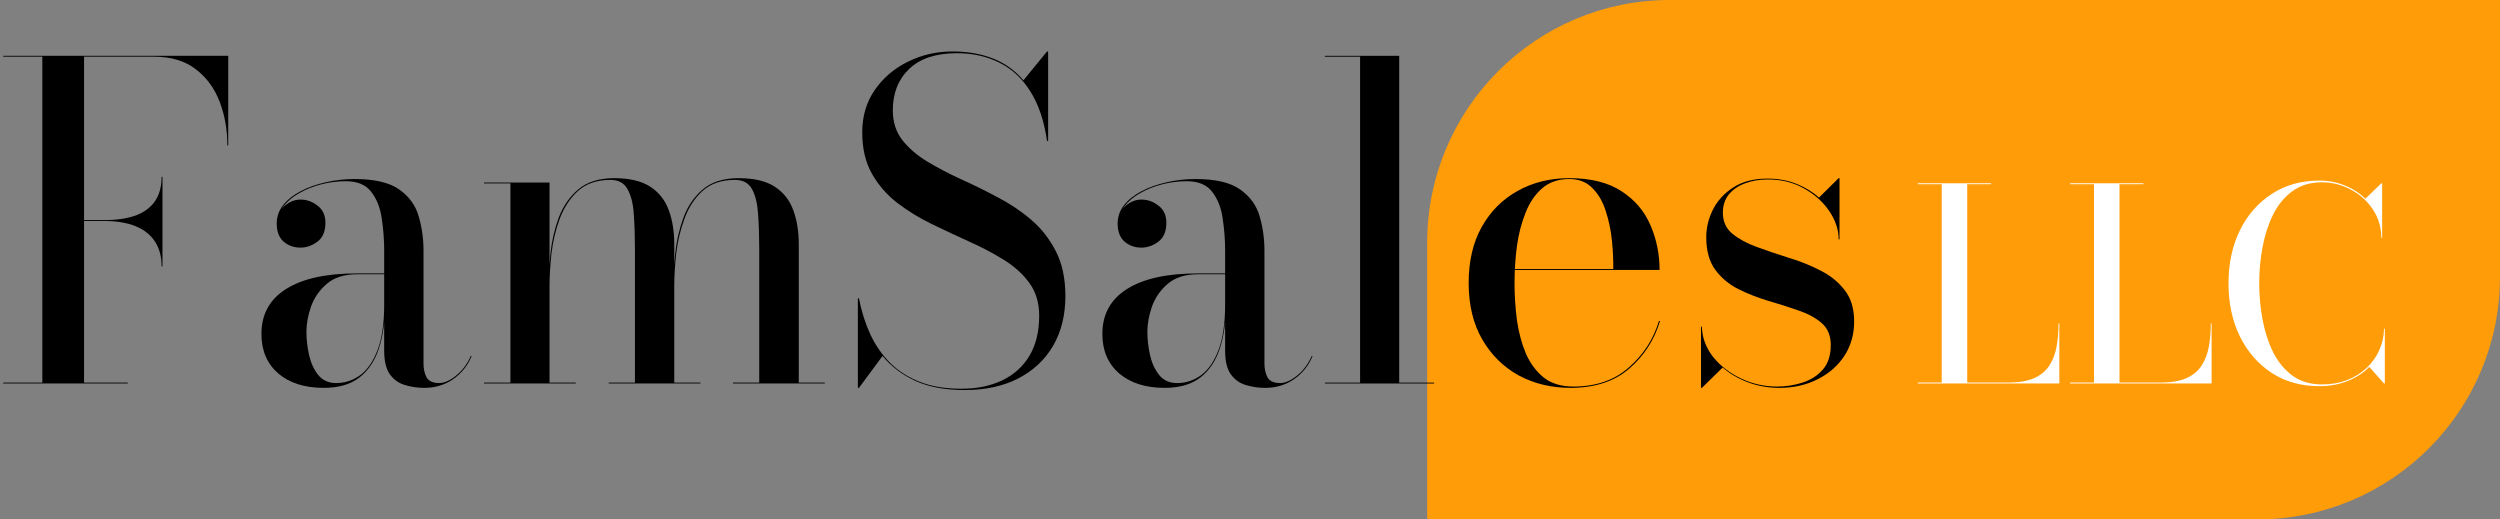 <svg width="515" height="107" viewBox="0 0 515 107" fill="none" xmlns="http://www.w3.org/2000/svg">
<rect x="0" y="0" width="515" height="107" fill="#808080" stroke="none"/>
<path d="M294 50C294 22.386 316.386 0 344 0H515V57C515 84.614 492.614 107 465 107H294V50Z" fill="#FF9C07"/>
<path d="M395.073 79V78.808H399.995V37.943H395.073V37.75H410.17V37.943H405.247V78.808H413.745C415.908 78.808 417.668 78.505 419.025 77.9C420.382 77.295 421.418 76.442 422.133 75.343C422.866 74.243 423.37 72.95 423.645 71.465C423.92 69.98 424.057 68.367 424.057 66.625H424.223V79H395.073Z" fill="white"/>
<path d="M426.44 79V78.808H431.362V37.943H426.44V37.75H441.537V37.943H436.615V78.808H445.112C447.276 78.808 449.036 78.505 450.392 77.9C451.749 77.295 452.785 76.442 453.5 75.343C454.233 74.243 454.737 72.95 455.012 71.465C455.287 69.98 455.425 68.367 455.425 66.625H455.59V79H426.44Z" fill="white"/>
<path d="M477.772 79.55C474.05 79.55 470.787 78.642 467.982 76.828C465.177 74.994 462.986 72.483 461.409 69.293C459.851 66.103 459.072 62.463 459.072 58.375C459.072 54.287 459.851 50.648 461.409 47.458C462.986 44.267 465.177 41.765 467.982 39.95C470.787 38.117 474.05 37.2 477.772 37.2C479.624 37.2 481.365 37.53 482.997 38.19C484.647 38.85 486.068 39.767 487.259 40.94L490.559 37.75H490.724V49.025H490.559C490.541 46.788 489.945 44.808 488.772 43.085C487.617 41.362 486.104 40.014 484.234 39.042C482.383 38.053 480.412 37.557 478.322 37.557C475.939 37.557 473.913 38.163 472.244 39.373C470.594 40.583 469.265 42.196 468.257 44.212C467.267 46.229 466.543 48.466 466.084 50.922C465.626 53.379 465.397 55.863 465.397 58.375C465.397 60.868 465.626 63.352 466.084 65.828C466.543 68.284 467.267 70.521 468.257 72.537C469.265 74.554 470.594 76.168 472.244 77.377C473.913 78.588 475.939 79.192 478.322 79.192C480.229 79.192 481.961 78.89 483.519 78.285C485.078 77.68 486.416 76.846 487.534 75.782C488.671 74.701 489.542 73.472 490.147 72.097C490.77 70.722 491.091 69.265 491.109 67.725H491.274V79H491.109L488.084 75.59C486.893 76.8 485.408 77.763 483.629 78.478C481.869 79.192 479.917 79.55 477.772 79.55Z" fill="white"/>
<path d="M33.29 54.88C33.29 52.87 32.84 51.175 31.94 49.795C31.04 48.385 29.705 47.32 27.935 46.6C26.165 45.88 23.99 45.52 21.41 45.52H15.515V45.34H21.41C23.99 45.34 26.165 45.025 27.935 44.395C29.705 43.735 31.04 42.745 31.94 41.425C32.84 40.105 33.29 38.44 33.29 36.43H33.47V54.88H33.29ZM47.015 11.5V29.95H46.835C46.835 26.74 46.31 23.755 45.26 20.995C44.21 18.205 42.56 15.955 40.31 14.245C38.09 12.535 35.225 11.68 31.715 11.68H17.315V78.82H26.315V79H0.665V78.82H8.72V11.68H0.665V11.5H47.015Z" fill="black"/>
<path d="M87.423 79.9C86.013 79.9 84.678 79.705 83.418 79.315C82.158 78.955 81.123 78.22 80.313 77.11C79.533 76 79.143 74.38 79.143 72.25V51.595C79.143 49.435 78.978 47.26 78.648 45.07C78.348 42.85 77.628 41.005 76.488 39.535C75.378 38.065 73.623 37.33 71.223 37.33C69.543 37.33 67.878 37.54 66.228 37.96C64.578 38.38 63.063 38.98 61.683 39.76C60.333 40.51 59.238 41.425 58.398 42.505C57.588 43.555 57.183 44.74 57.183 46.06H57.093C57.093 44.53 57.588 43.33 58.578 42.46C59.598 41.56 60.708 41.11 61.908 41.11C63.198 41.11 64.368 41.53 65.418 42.37C66.498 43.18 67.038 44.35 67.038 45.88C67.038 47.68 66.483 48.985 65.373 49.795C64.293 50.605 63.138 51.01 61.908 51.01C60.528 51.01 59.358 50.59 58.398 49.75C57.468 48.91 57.003 47.68 57.003 46.06C57.003 44.65 57.438 43.39 58.308 42.28C59.208 41.14 60.408 40.18 61.908 39.4C63.438 38.59 65.163 37.975 67.083 37.555C69.003 37.105 70.983 36.88 73.023 36.88C77.163 36.88 80.238 37.6 82.248 39.04C84.288 40.48 85.623 42.325 86.253 44.575C86.913 46.825 87.243 49.165 87.243 51.595V74.905C87.243 75.985 87.453 76.93 87.873 77.74C88.323 78.52 89.193 78.91 90.483 78.91C91.533 78.91 92.688 78.4 93.948 77.38C95.238 76.36 96.258 74.995 97.008 73.285L97.143 73.375C96.363 75.295 95.103 76.87 93.363 78.1C91.623 79.3 89.643 79.9 87.423 79.9ZM66.678 79.9C62.778 79.9 59.658 78.91 57.318 76.93C55.008 74.92 53.853 72.205 53.853 68.785C53.853 64.765 55.533 61.69 58.893 59.56C62.283 57.4 67.173 56.32 73.563 56.32H83.328V56.5H73.563C70.923 56.5 68.838 57.16 67.308 58.48C65.808 59.77 64.728 61.33 64.068 63.16C63.438 64.99 63.123 66.73 63.123 68.38C63.123 69.88 63.303 71.455 63.663 73.105C64.023 74.725 64.653 76.105 65.553 77.245C66.453 78.355 67.683 78.91 69.243 78.91C71.043 78.91 72.693 78.37 74.193 77.29C75.693 76.18 76.893 74.44 77.793 72.07C78.693 69.7 79.143 66.595 79.143 62.755H79.323C79.323 66.175 78.903 69.175 78.063 71.755C77.223 74.335 75.873 76.345 74.013 77.785C72.183 79.195 69.738 79.9 66.678 79.9Z" fill="black"/>
<path d="M113.202 37.6V78.82H118.602V79H99.702V78.82H105.147V37.78H99.702V37.6H113.202ZM138.897 50.29V78.82H144.297V79H125.397V78.82H130.797V51.28C130.797 48.76 130.722 46.42 130.572 44.26C130.452 42.1 130.032 40.36 129.312 39.04C128.622 37.72 127.437 37.06 125.757 37.06C122.997 37.06 120.777 37.81 119.097 39.31C117.447 40.81 116.187 42.715 115.317 45.025C114.477 47.305 113.907 49.69 113.607 52.18C113.337 54.67 113.202 56.92 113.202 58.93L113.022 59.38C113.022 57.25 113.142 54.895 113.382 52.315C113.652 49.705 114.222 47.215 115.092 44.845C115.992 42.475 117.342 40.525 119.142 38.995C120.972 37.465 123.432 36.7 126.522 36.7C129.672 36.7 132.147 37.285 133.947 38.455C135.747 39.625 137.022 41.245 137.772 43.315C138.522 45.355 138.897 47.68 138.897 50.29ZM164.547 50.29V78.82H169.902V79H151.002V78.82H156.402V51.28C156.402 48.76 156.327 46.42 156.177 44.26C156.057 42.1 155.652 40.36 154.962 39.04C154.272 37.72 153.087 37.06 151.407 37.06C148.647 37.06 146.427 37.81 144.747 39.31C143.097 40.81 141.852 42.715 141.012 45.025C140.172 47.305 139.602 49.69 139.302 52.18C139.032 54.67 138.897 56.92 138.897 58.93L138.717 59.38C138.717 57.25 138.837 54.895 139.077 52.315C139.347 49.705 139.917 47.215 140.787 44.845C141.657 42.475 142.992 40.525 144.792 38.995C146.622 37.465 149.082 36.7 152.172 36.7C155.322 36.7 157.797 37.285 159.597 38.455C161.397 39.625 162.672 41.245 163.422 43.315C164.172 45.355 164.547 47.68 164.547 50.29Z" fill="black"/>
<path d="M198.77 80.35C194.72 80.35 191.315 79.72 188.555 78.46C185.825 77.2 183.575 75.49 181.805 73.33L176.945 79.9H176.72V61.45H176.945C177.455 64.12 178.235 66.595 179.285 68.875C180.335 71.125 181.7 73.09 183.38 74.77C185.09 76.45 187.145 77.755 189.545 78.685C191.945 79.615 194.78 80.08 198.05 80.08C201.23 80.08 204.02 79.51 206.42 78.37C208.82 77.23 210.695 75.55 212.045 73.33C213.395 71.08 214.07 68.32 214.07 65.05C214.07 62.41 213.41 60.175 212.09 58.345C210.77 56.515 209.03 54.925 206.87 53.575C204.71 52.225 202.325 50.965 199.715 49.795C197.135 48.625 194.54 47.41 191.93 46.15C189.35 44.89 186.98 43.435 184.82 41.785C182.66 40.105 180.92 38.095 179.6 35.755C178.28 33.415 177.62 30.58 177.62 27.25C177.62 23.95 178.475 21.055 180.185 18.565C181.925 16.045 184.205 14.095 187.025 12.715C189.845 11.305 192.92 10.6 196.25 10.6C199.31 10.6 202.07 11.08 204.53 12.04C206.99 13 209.09 14.5 210.83 16.54L215.69 10.6H215.915V29.05H215.69C215.09 24.88 213.935 21.46 212.225 18.79C210.545 16.12 208.415 14.155 205.835 12.895C203.255 11.605 200.36 10.96 197.15 10.96C192.83 10.96 189.545 12.04 187.295 14.2C185.045 16.33 183.92 19.18 183.92 22.75C183.92 25.12 184.565 27.145 185.855 28.825C187.145 30.475 188.84 31.945 190.94 33.235C193.04 34.495 195.35 35.71 197.87 36.88C200.42 38.02 202.955 39.265 205.475 40.615C208.025 41.935 210.35 43.495 212.45 45.295C214.55 47.095 216.245 49.27 217.535 51.82C218.825 54.34 219.47 57.4 219.47 61C219.47 64.9 218.63 68.305 216.95 71.215C215.27 74.095 212.87 76.345 209.75 77.965C206.66 79.555 203 80.35 198.77 80.35Z" fill="black"/>
<path d="M260.655 79.9C259.245 79.9 257.91 79.705 256.65 79.315C255.39 78.955 254.355 78.22 253.545 77.11C252.765 76 252.375 74.38 252.375 72.25V51.595C252.375 49.435 252.21 47.26 251.88 45.07C251.58 42.85 250.86 41.005 249.72 39.535C248.61 38.065 246.855 37.33 244.455 37.33C242.775 37.33 241.11 37.54 239.46 37.96C237.81 38.38 236.295 38.98 234.915 39.76C233.565 40.51 232.47 41.425 231.63 42.505C230.82 43.555 230.415 44.74 230.415 46.06H230.325C230.325 44.53 230.82 43.33 231.81 42.46C232.83 41.56 233.94 41.11 235.14 41.11C236.43 41.11 237.6 41.53 238.65 42.37C239.73 43.18 240.27 44.35 240.27 45.88C240.27 47.68 239.715 48.985 238.605 49.795C237.525 50.605 236.37 51.01 235.14 51.01C233.76 51.01 232.59 50.59 231.63 49.75C230.7 48.91 230.235 47.68 230.235 46.06C230.235 44.65 230.67 43.39 231.54 42.28C232.44 41.14 233.64 40.18 235.14 39.4C236.67 38.59 238.395 37.975 240.315 37.555C242.235 37.105 244.215 36.88 246.255 36.88C250.395 36.88 253.47 37.6 255.48 39.04C257.52 40.48 258.855 42.325 259.485 44.575C260.145 46.825 260.475 49.165 260.475 51.595V74.905C260.475 75.985 260.685 76.93 261.105 77.74C261.555 78.52 262.425 78.91 263.715 78.91C264.765 78.91 265.92 78.4 267.18 77.38C268.47 76.36 269.49 74.995 270.24 73.285L270.375 73.375C269.595 75.295 268.335 76.87 266.595 78.1C264.855 79.3 262.875 79.9 260.655 79.9ZM239.91 79.9C236.01 79.9 232.89 78.91 230.55 76.93C228.24 74.92 227.085 72.205 227.085 68.785C227.085 64.765 228.765 61.69 232.125 59.56C235.515 57.4 240.405 56.32 246.795 56.32H256.56V56.5H246.795C244.155 56.5 242.07 57.16 240.54 58.48C239.04 59.77 237.96 61.33 237.3 63.16C236.67 64.99 236.355 66.73 236.355 68.38C236.355 69.88 236.535 71.455 236.895 73.105C237.255 74.725 237.885 76.105 238.785 77.245C239.685 78.355 240.915 78.91 242.475 78.91C244.275 78.91 245.925 78.37 247.425 77.29C248.925 76.18 250.125 74.44 251.025 72.07C251.925 69.7 252.375 66.595 252.375 62.755H252.555C252.555 66.175 252.135 69.175 251.295 71.755C250.455 74.335 249.105 76.345 247.245 77.785C245.415 79.195 242.97 79.9 239.91 79.9Z" fill="black"/>
<path d="M288.235 11.5V78.82H295.435V79H272.935V78.82H280.18V11.68H272.935V11.5H288.235Z" fill="black"/>
<path d="M323.513 79.9C319.583 79.9 316.028 79.045 312.848 77.335C309.698 75.595 307.193 73.12 305.333 69.91C303.473 66.67 302.543 62.8 302.543 58.3C302.543 53.8 303.443 49.945 305.243 46.735C307.073 43.495 309.548 41.02 312.668 39.31C315.788 37.57 319.313 36.7 323.243 36.7C327.713 36.7 331.313 37.6 334.043 39.4C336.773 41.17 338.753 43.495 339.983 46.375C341.243 49.255 341.873 52.33 341.873 55.6H308.573V55.42H332.333C332.363 53.65 332.273 51.715 332.063 49.615C331.853 47.485 331.433 45.46 330.803 43.54C330.203 41.59 329.288 40 328.058 38.77C326.858 37.51 325.253 36.88 323.243 36.88C321.023 36.88 319.178 37.51 317.708 38.77C316.268 40 315.128 41.665 314.288 43.765C313.448 45.835 312.848 48.13 312.488 50.65C312.158 53.17 311.993 55.72 311.993 58.3C311.993 60.85 312.158 63.4 312.488 65.95C312.848 68.47 313.463 70.765 314.333 72.835C315.233 74.875 316.463 76.525 318.023 77.785C319.613 79.015 321.638 79.63 324.098 79.63C328.778 79.63 332.603 78.31 335.573 75.67C338.573 73.03 340.628 69.85 341.738 66.13H341.963C340.793 70.03 338.678 73.3 335.618 75.94C332.558 78.58 328.523 79.9 323.513 79.9Z" fill="black"/>
<path d="M350.409 79.9V67.3H350.589C350.649 69.55 351.414 71.62 352.884 73.51C354.384 75.37 356.304 76.855 358.644 77.965C360.984 79.075 363.459 79.63 366.069 79.63C367.869 79.63 369.609 79.36 371.289 78.82C372.999 78.28 374.394 77.395 375.474 76.165C376.584 74.905 377.139 73.21 377.139 71.08C377.139 69.16 376.524 67.66 375.294 66.58C374.064 65.5 372.474 64.63 370.524 63.97C368.574 63.28 366.504 62.62 364.314 61.99C362.124 61.33 360.054 60.52 358.104 59.56C356.154 58.57 354.564 57.235 353.334 55.555C352.104 53.875 351.489 51.64 351.489 48.85C351.489 46.93 351.939 45.055 352.839 43.225C353.769 41.365 355.164 39.835 357.024 38.635C358.884 37.405 361.239 36.79 364.089 36.79C366.279 36.79 368.274 37.15 370.074 37.87C371.874 38.59 373.419 39.535 374.709 40.705L378.759 36.7H378.939V49.3H378.759C378.759 47.35 378.129 45.43 376.869 43.54C375.609 41.65 373.884 40.09 371.694 38.86C369.504 37.6 366.999 36.97 364.179 36.97C362.439 36.97 360.864 37.24 359.454 37.78C358.074 38.29 356.964 39.055 356.124 40.075C355.314 41.095 354.909 42.34 354.909 43.81C354.909 45.61 355.554 47.05 356.844 48.13C358.164 49.21 359.844 50.125 361.884 50.875C363.954 51.625 366.129 52.36 368.409 53.08C370.719 53.77 372.894 54.64 374.934 55.69C377.004 56.71 378.684 58.06 379.974 59.74C381.294 61.39 381.954 63.55 381.954 66.22C381.954 68.89 381.279 71.26 379.929 73.33C378.579 75.37 376.734 76.975 374.394 78.145C372.084 79.315 369.474 79.9 366.564 79.9C364.284 79.9 362.139 79.525 360.129 78.775C358.119 78.025 356.364 77.005 354.864 75.715L350.589 79.9H350.409Z" fill="black"/>
</svg>
